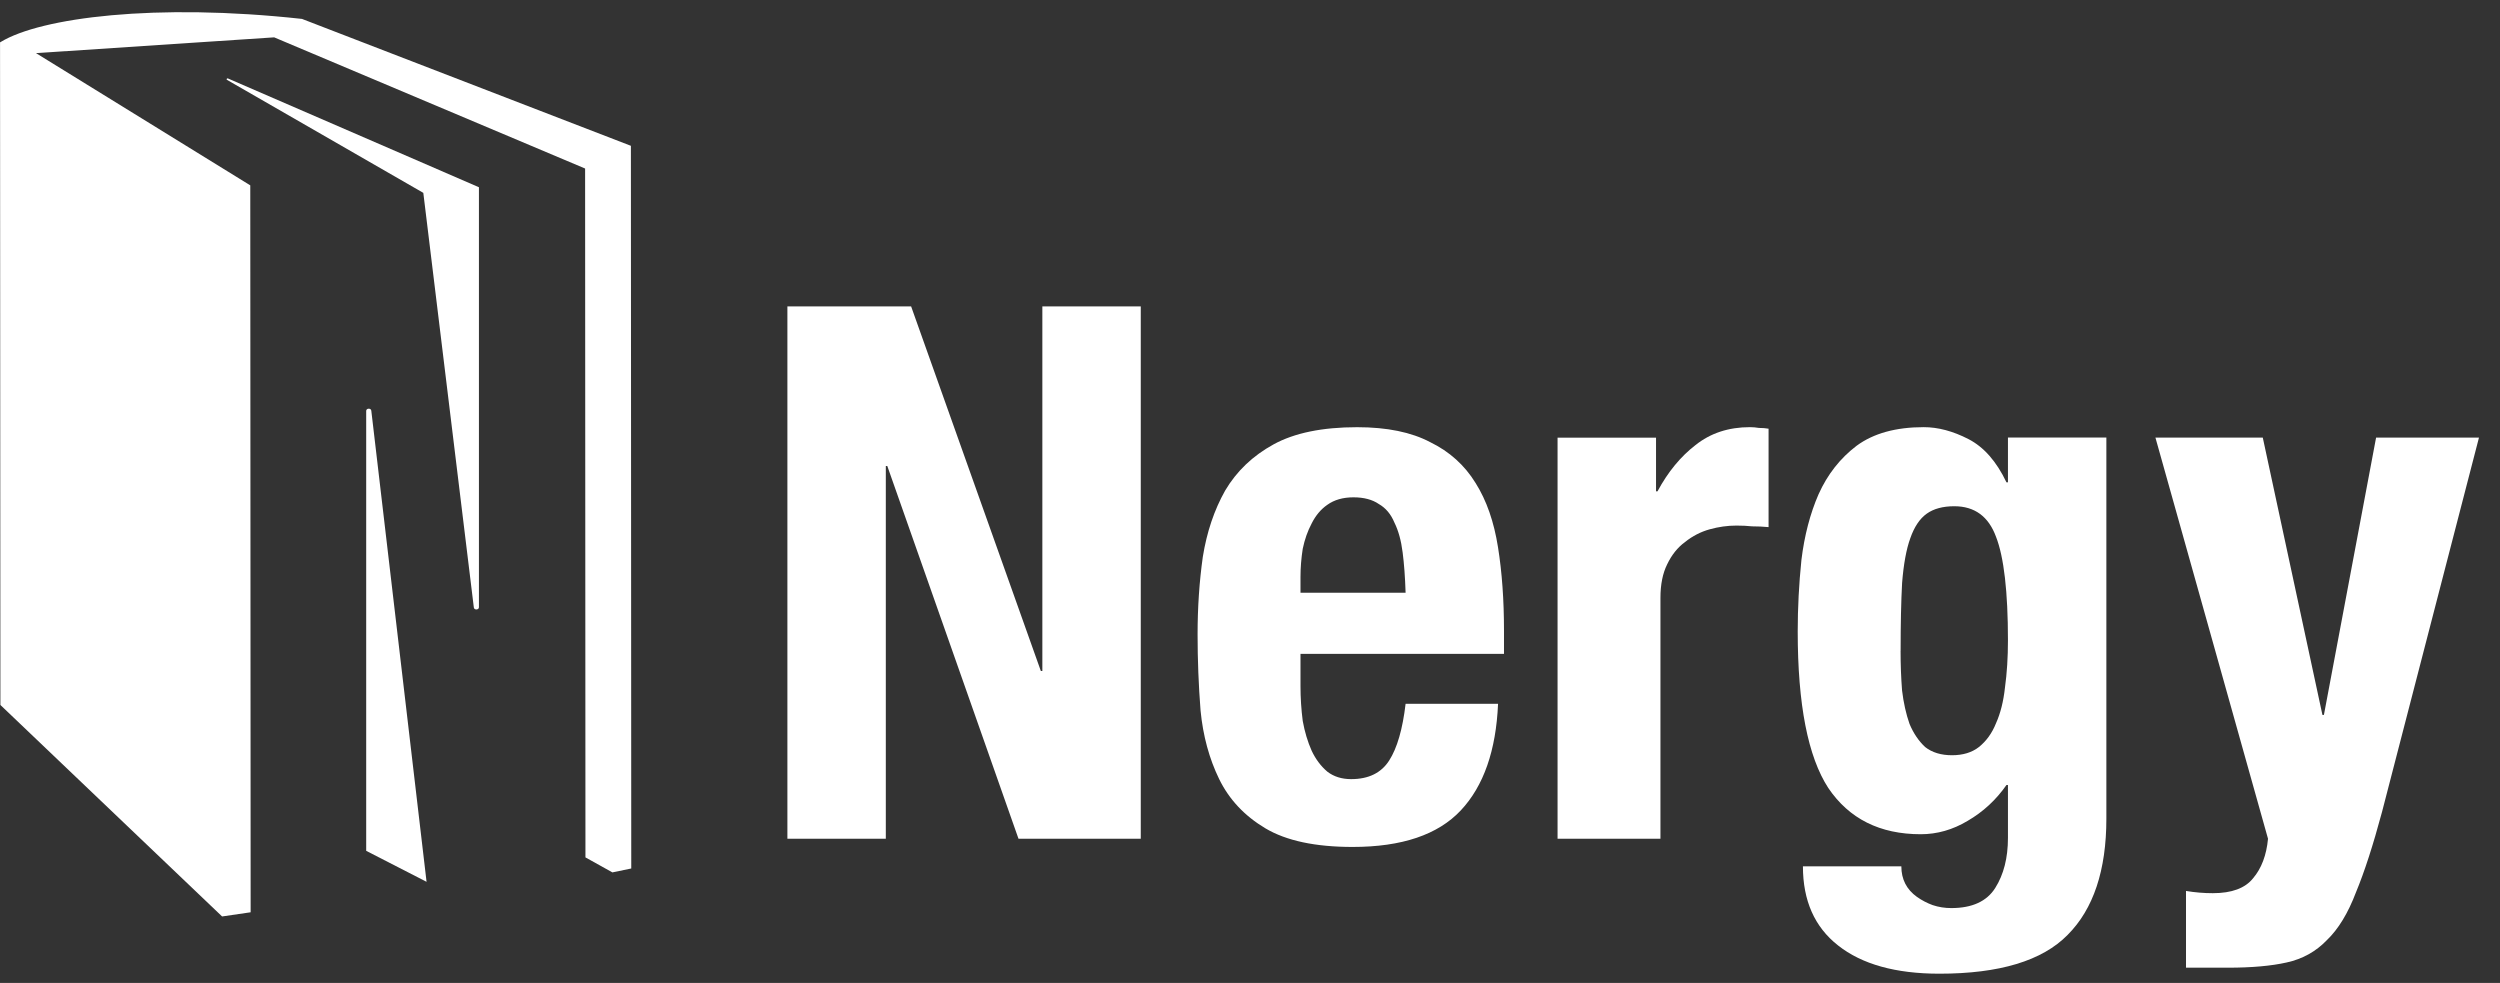 <svg width="117" height="46" viewBox="0 0 117 46" fill="none" xmlns="http://www.w3.org/2000/svg">
<rect x="0" y="0" width="117" height="46" fill="#333333" stroke="none"/>
<g clip-path="url(#clip0_1276_8169)">
<path d="M29.524 6.823L14.133 0.885C7.28 0.132 1.905 0.824 0.036 1.963C0.036 1.97 0.036 1.977 0.036 1.984L0.002 1.962L0.019 32.993L10.394 42.89L11.73 42.695L11.713 8.675L1.684 2.486L12.831 1.748L27.383 7.887L27.399 40.126L28.661 40.828L29.543 40.645L29.526 6.823H29.524Z" fill="white"/>
<path d="M17.138 19.23V39.819L19.963 41.269L17.377 19.221C17.364 19.089 17.138 19.098 17.138 19.23Z" fill="white"/>
<path d="M10.631 3.742L19.811 9.026L22.175 28.428C22.186 28.56 22.414 28.552 22.414 28.42V8.763L10.667 3.671C10.613 3.654 10.579 3.722 10.631 3.742Z" fill="white"/>
<path d="M42.641 14.341L48.712 31.404H48.782V14.341H53.388V39.254H47.666L41.525 21.808H41.456V39.254H36.85V14.341H42.643H42.641Z" fill="white"/>
<path d="M65.782 27.74C65.759 27.019 65.713 26.39 65.644 25.856C65.574 25.298 65.445 24.833 65.26 24.46C65.097 24.065 64.853 23.773 64.528 23.588C64.226 23.38 63.829 23.275 63.341 23.275C62.852 23.275 62.445 23.392 62.12 23.624C61.818 23.832 61.574 24.124 61.387 24.495C61.2 24.845 61.061 25.24 60.968 25.683C60.899 26.125 60.863 26.566 60.863 27.009V27.741H65.782V27.74ZM60.863 30.601V32.101C60.863 32.659 60.899 33.207 60.968 33.741C61.061 34.253 61.2 34.718 61.387 35.137C61.574 35.532 61.818 35.858 62.12 36.114C62.421 36.346 62.794 36.463 63.235 36.463C64.049 36.463 64.643 36.173 65.014 35.591C65.387 35.01 65.642 34.126 65.782 32.939H70.109C70.015 35.125 69.434 36.788 68.364 37.928C67.293 39.068 65.606 39.637 63.303 39.637C61.558 39.637 60.198 39.347 59.221 38.766C58.245 38.184 57.524 37.416 57.058 36.463C56.593 35.51 56.301 34.44 56.186 33.253C56.093 32.066 56.047 30.88 56.047 29.693C56.047 28.437 56.128 27.227 56.291 26.064C56.478 24.901 56.825 23.866 57.337 22.959C57.873 22.052 58.628 21.331 59.606 20.795C60.583 20.261 61.886 19.993 63.514 19.993C64.909 19.993 66.049 20.226 66.932 20.692C67.84 21.134 68.548 21.774 69.061 22.611C69.573 23.425 69.92 24.426 70.107 25.613C70.293 26.776 70.387 28.079 70.387 29.52V30.602H60.861L60.863 30.601Z" fill="white"/>
<path d="M72.896 20.482H77.502V22.993H77.572C78.06 22.086 78.653 21.365 79.35 20.829C80.049 20.271 80.897 19.991 81.898 19.991C82.037 19.991 82.177 20.003 82.316 20.027C82.479 20.027 82.63 20.039 82.769 20.063V24.669C82.513 24.645 82.257 24.633 82.001 24.633C81.769 24.609 81.525 24.597 81.268 24.597C80.85 24.597 80.431 24.655 80.012 24.772C79.593 24.889 79.21 25.086 78.86 25.366C78.511 25.622 78.233 25.971 78.023 26.412C77.814 26.831 77.709 27.355 77.709 27.982V39.252H72.894V20.48L72.896 20.482Z" fill="white"/>
<path d="M88.947 30.461C88.947 31.113 88.971 31.728 89.016 32.31C89.086 32.892 89.203 33.416 89.366 33.88C89.552 34.323 89.797 34.682 90.098 34.962C90.424 35.218 90.843 35.345 91.355 35.345C91.867 35.345 92.286 35.216 92.612 34.962C92.961 34.682 93.229 34.311 93.414 33.846C93.622 33.382 93.763 32.824 93.833 32.171C93.926 31.496 93.972 30.763 93.972 29.973C93.972 27.694 93.785 26.076 93.414 25.123C93.064 24.17 92.413 23.692 91.46 23.692C90.926 23.692 90.495 23.809 90.17 24.041C89.844 24.273 89.588 24.657 89.401 25.192C89.215 25.705 89.088 26.402 89.018 27.287C88.972 28.147 88.949 29.206 88.949 30.461H88.947ZM98.578 20.482V38.311C98.578 40.731 97.972 42.546 96.763 43.755C95.576 44.964 93.576 45.569 90.761 45.569C88.715 45.569 87.132 45.127 86.017 44.243C84.923 43.383 84.377 42.149 84.377 40.545H88.983C88.983 41.15 89.227 41.627 89.715 41.976C89.948 42.139 90.192 42.266 90.448 42.359C90.728 42.453 91.018 42.498 91.319 42.498C92.296 42.498 92.983 42.184 93.378 41.555C93.773 40.928 93.972 40.148 93.972 39.217V36.739H93.902C93.414 37.438 92.808 37.996 92.088 38.415C91.389 38.834 90.656 39.042 89.89 39.042C87.982 39.042 86.541 38.322 85.564 36.878C84.611 35.413 84.133 32.971 84.133 29.551C84.133 28.457 84.19 27.341 84.307 26.201C84.446 25.062 84.714 24.038 85.109 23.13C85.528 22.199 86.122 21.445 86.888 20.863C87.678 20.281 88.727 19.991 90.029 19.991C90.704 19.991 91.401 20.178 92.123 20.549C92.844 20.921 93.438 21.596 93.902 22.573H93.972V20.478H98.578V20.482Z" fill="white"/>
<path d="M102.303 41.696C102.722 41.766 103.141 41.801 103.56 41.801C104.443 41.801 105.073 41.569 105.444 41.103C105.839 40.638 106.071 40.021 106.143 39.253L100.874 20.48H105.898L108.69 33.46H108.759L111.201 20.48H116.016L111.479 37.996C111.061 39.554 110.654 40.811 110.258 41.764C109.887 42.741 109.433 43.485 108.898 43.998C108.386 44.532 107.759 44.881 107.014 45.044C106.294 45.207 105.374 45.288 104.259 45.288H102.305V41.695L102.303 41.696Z" fill="white"/>
</g>
<defs>
<clipPath id="clip0_1276_8169">
<rect width="116.015" height="45" fill="white" transform="translate(0 0.569)"/>
</clipPath>
</defs>
</svg>
